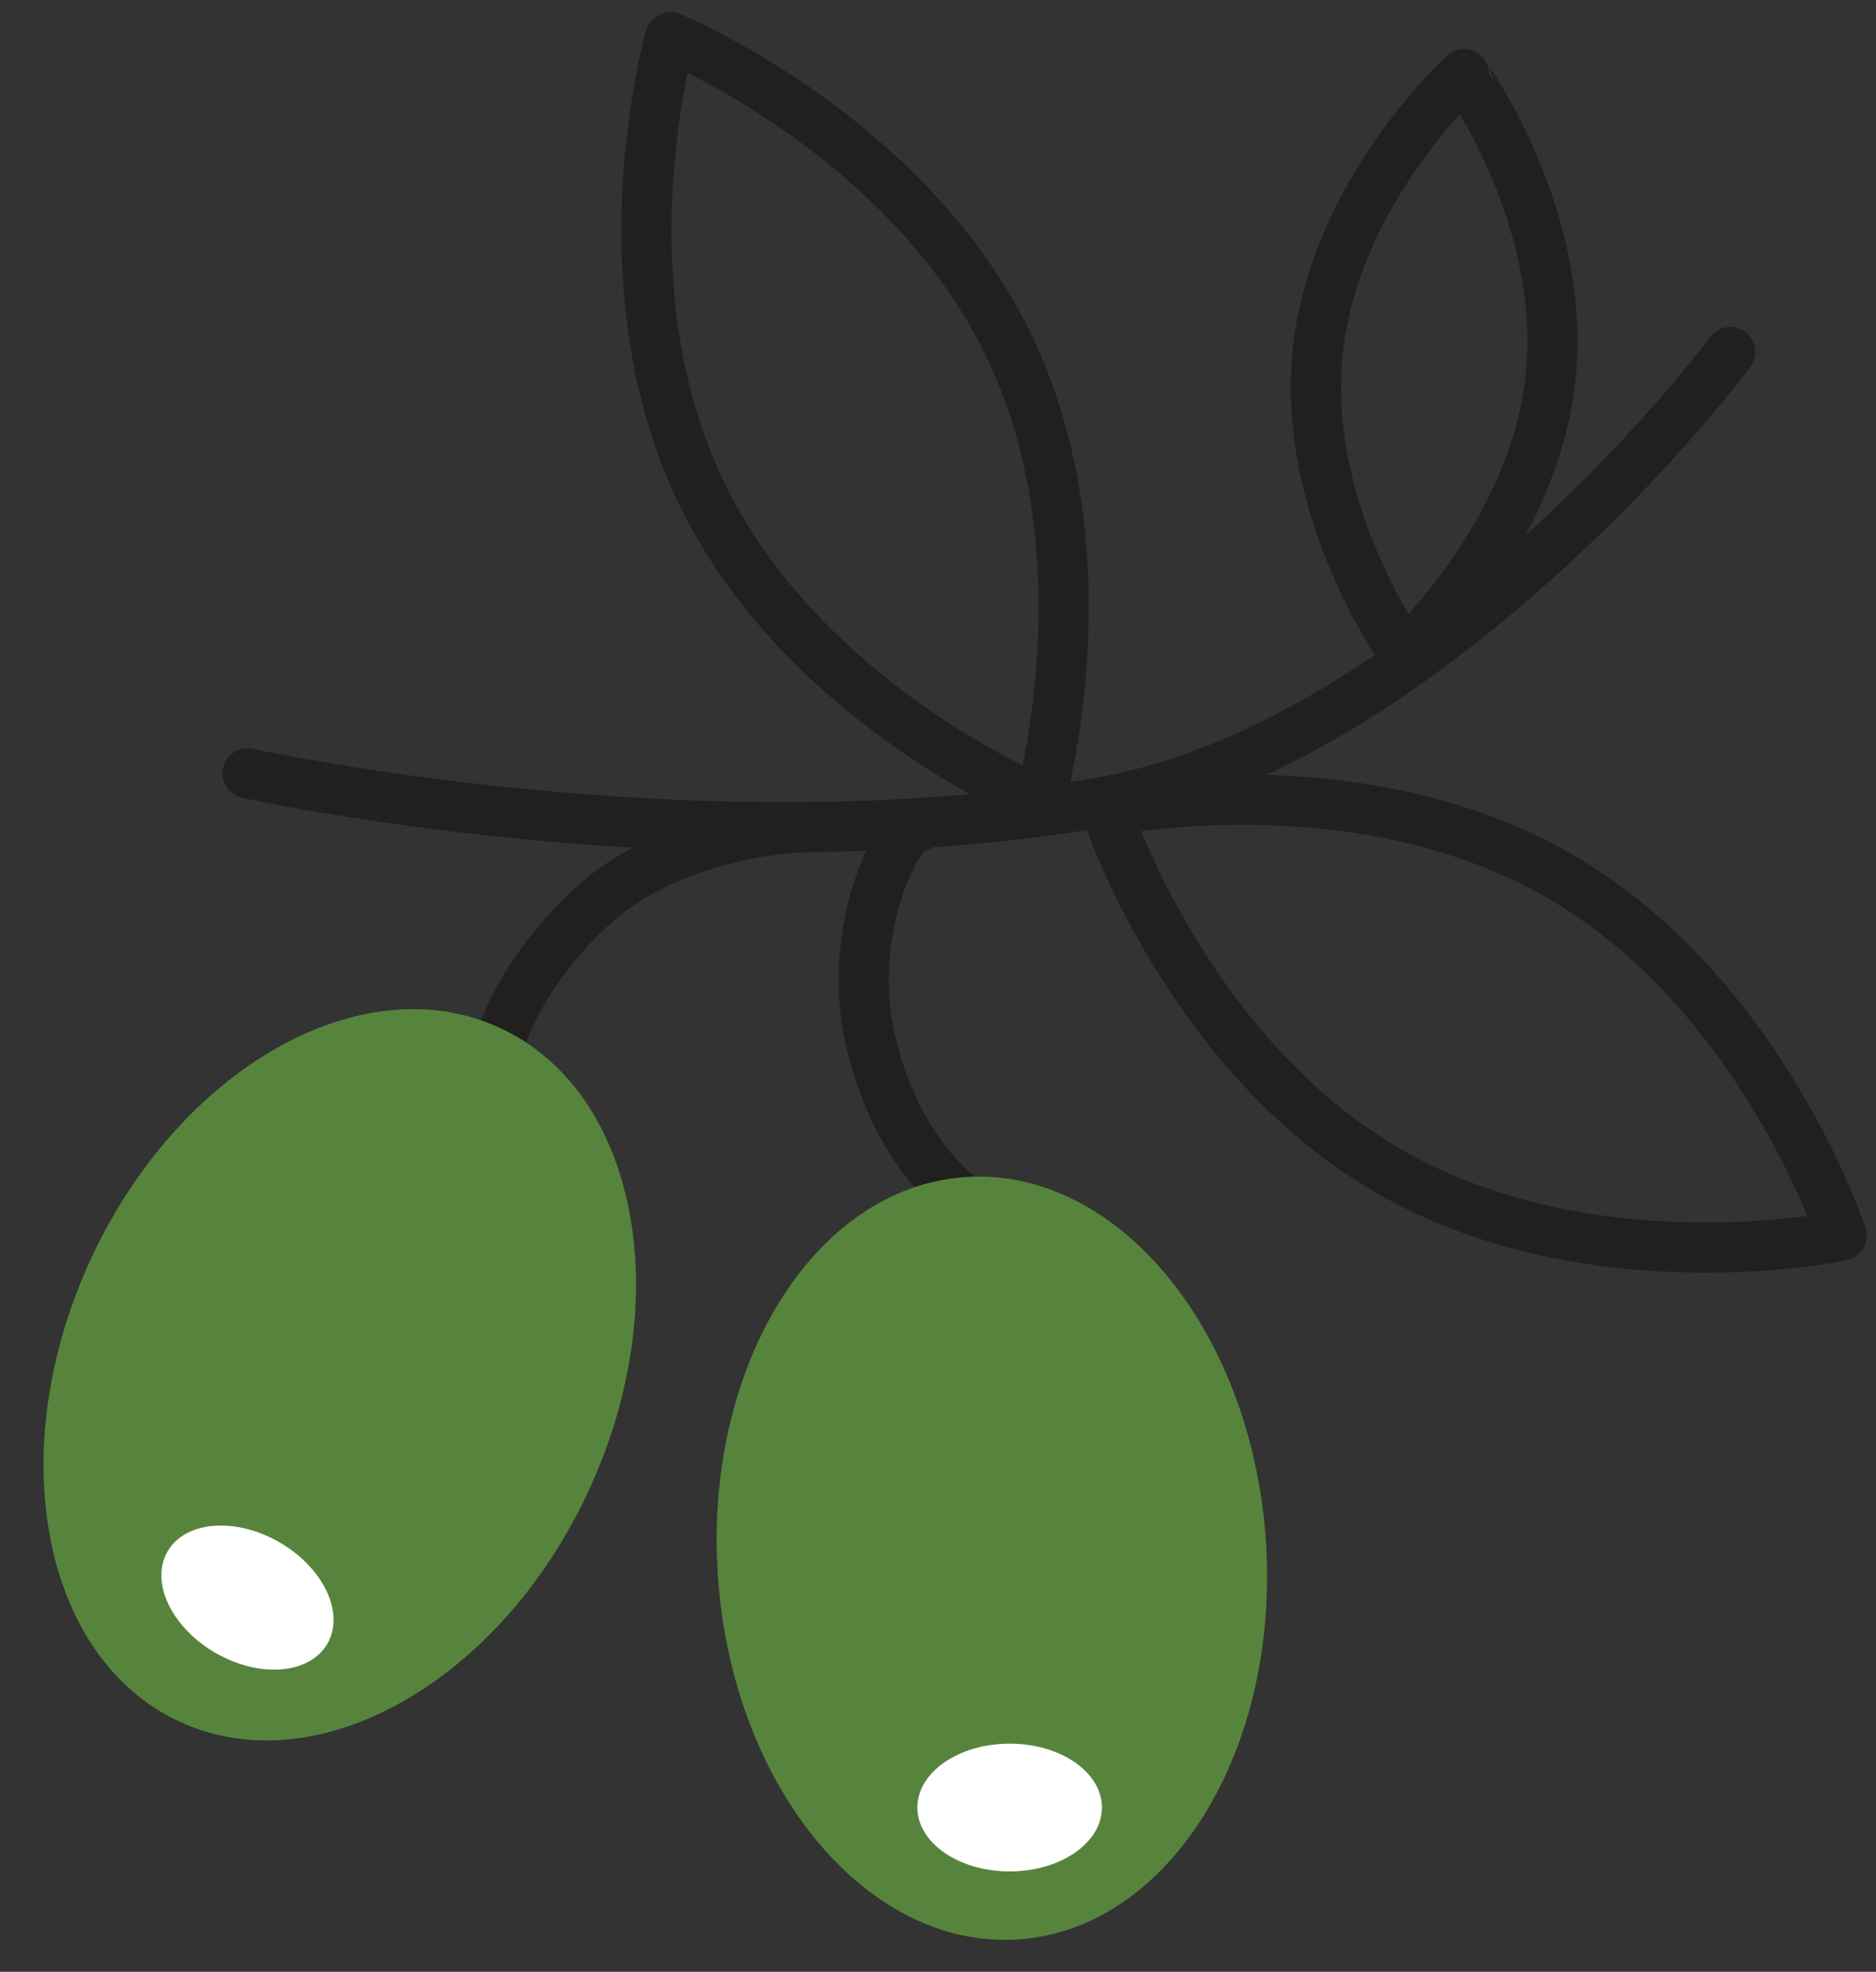 <svg xmlns="http://www.w3.org/2000/svg" xmlns:xlink="http://www.w3.org/1999/xlink" id="Layer_1" x="0px" y="0px" viewBox="0 0 761.11 800" style="enable-background:new 0 0 761.11 800;" xml:space="preserve"><rect x="0" y="0" width="761.11" height="800" fill="#333333" stroke="none"/><style type="text/css">	.st0{fill:none;stroke:#221F1F;stroke-width:20.346;stroke-linecap:round;stroke-linejoin:round;stroke-miterlimit:10;}	.st1{fill:#57843C;}	.st2{fill:#FFFFFF;}</style><path class="st0" d="M409.17,139.95c41.39,85.59,12.68,185.08,12.68,185.08s-95.81-39.28-137.2-124.86S271.97,15.09,271.97,15.09 S367.78,54.37,409.17,139.95z"></path><path class="st0" d="M629.13,152.56c-6.68,64.98-59.37,112.8-59.37,112.8s-41.85-57.54-35.17-122.53 c6.68-64.98,59.37-112.8,59.37-112.8S635.81,87.57,629.13,152.56z"></path><path class="st0" d="M632.69,355.42c82.33,47.54,114.5,145.96,114.5,145.96s-101.32,21.36-183.66-26.18 c-82.33-47.54-114.5-145.96-114.5-145.96S550.35,307.88,632.69,355.42z"></path><path class="st0" d="M100.42,313.75c0,0,182.57,40.11,346.51,11.7c110.27-19.11,217.39-133.12,255.06-182.64"></path><path class="st0" d="M326.58,335.63c-9.87,0-56.45,4.24-86.75,32.48s-37.11,55.05-37.11,55.05"></path><path class="st0" d="M372.19,335.63c-7.07-1.23-29.87,41.17-18.79,87.54s37.98,63.77,37.98,63.77"></path><path class="st1" d="M513.51,624.28c-6.09-85.4-60.77-151.08-122.13-146.7c-61.36,4.38-106.16,77.16-100.07,162.56 c6.09,85.4,60.77,151.08,122.13,146.7C474.8,782.46,519.61,709.68,513.51,624.28z"></path><path class="st1" d="M202.71,416.98c-55.87-25.74-130.2,16.44-166.02,94.2C0.87,588.94,17.13,672.84,73,698.58 s130.2-16.44,166.02-94.2C274.84,526.61,258.58,442.71,202.71,416.98z"></path><ellipse class="st2" cx="409.63" cy="733.35" rx="37.44" ry="25.92"></ellipse><ellipse transform="matrix(0.5 -0.866 0.866 0.5 -511.125 411.052)" class="st2" cx="100.42" cy="648.17" rx="25.92" ry="37.44"></ellipse></svg>